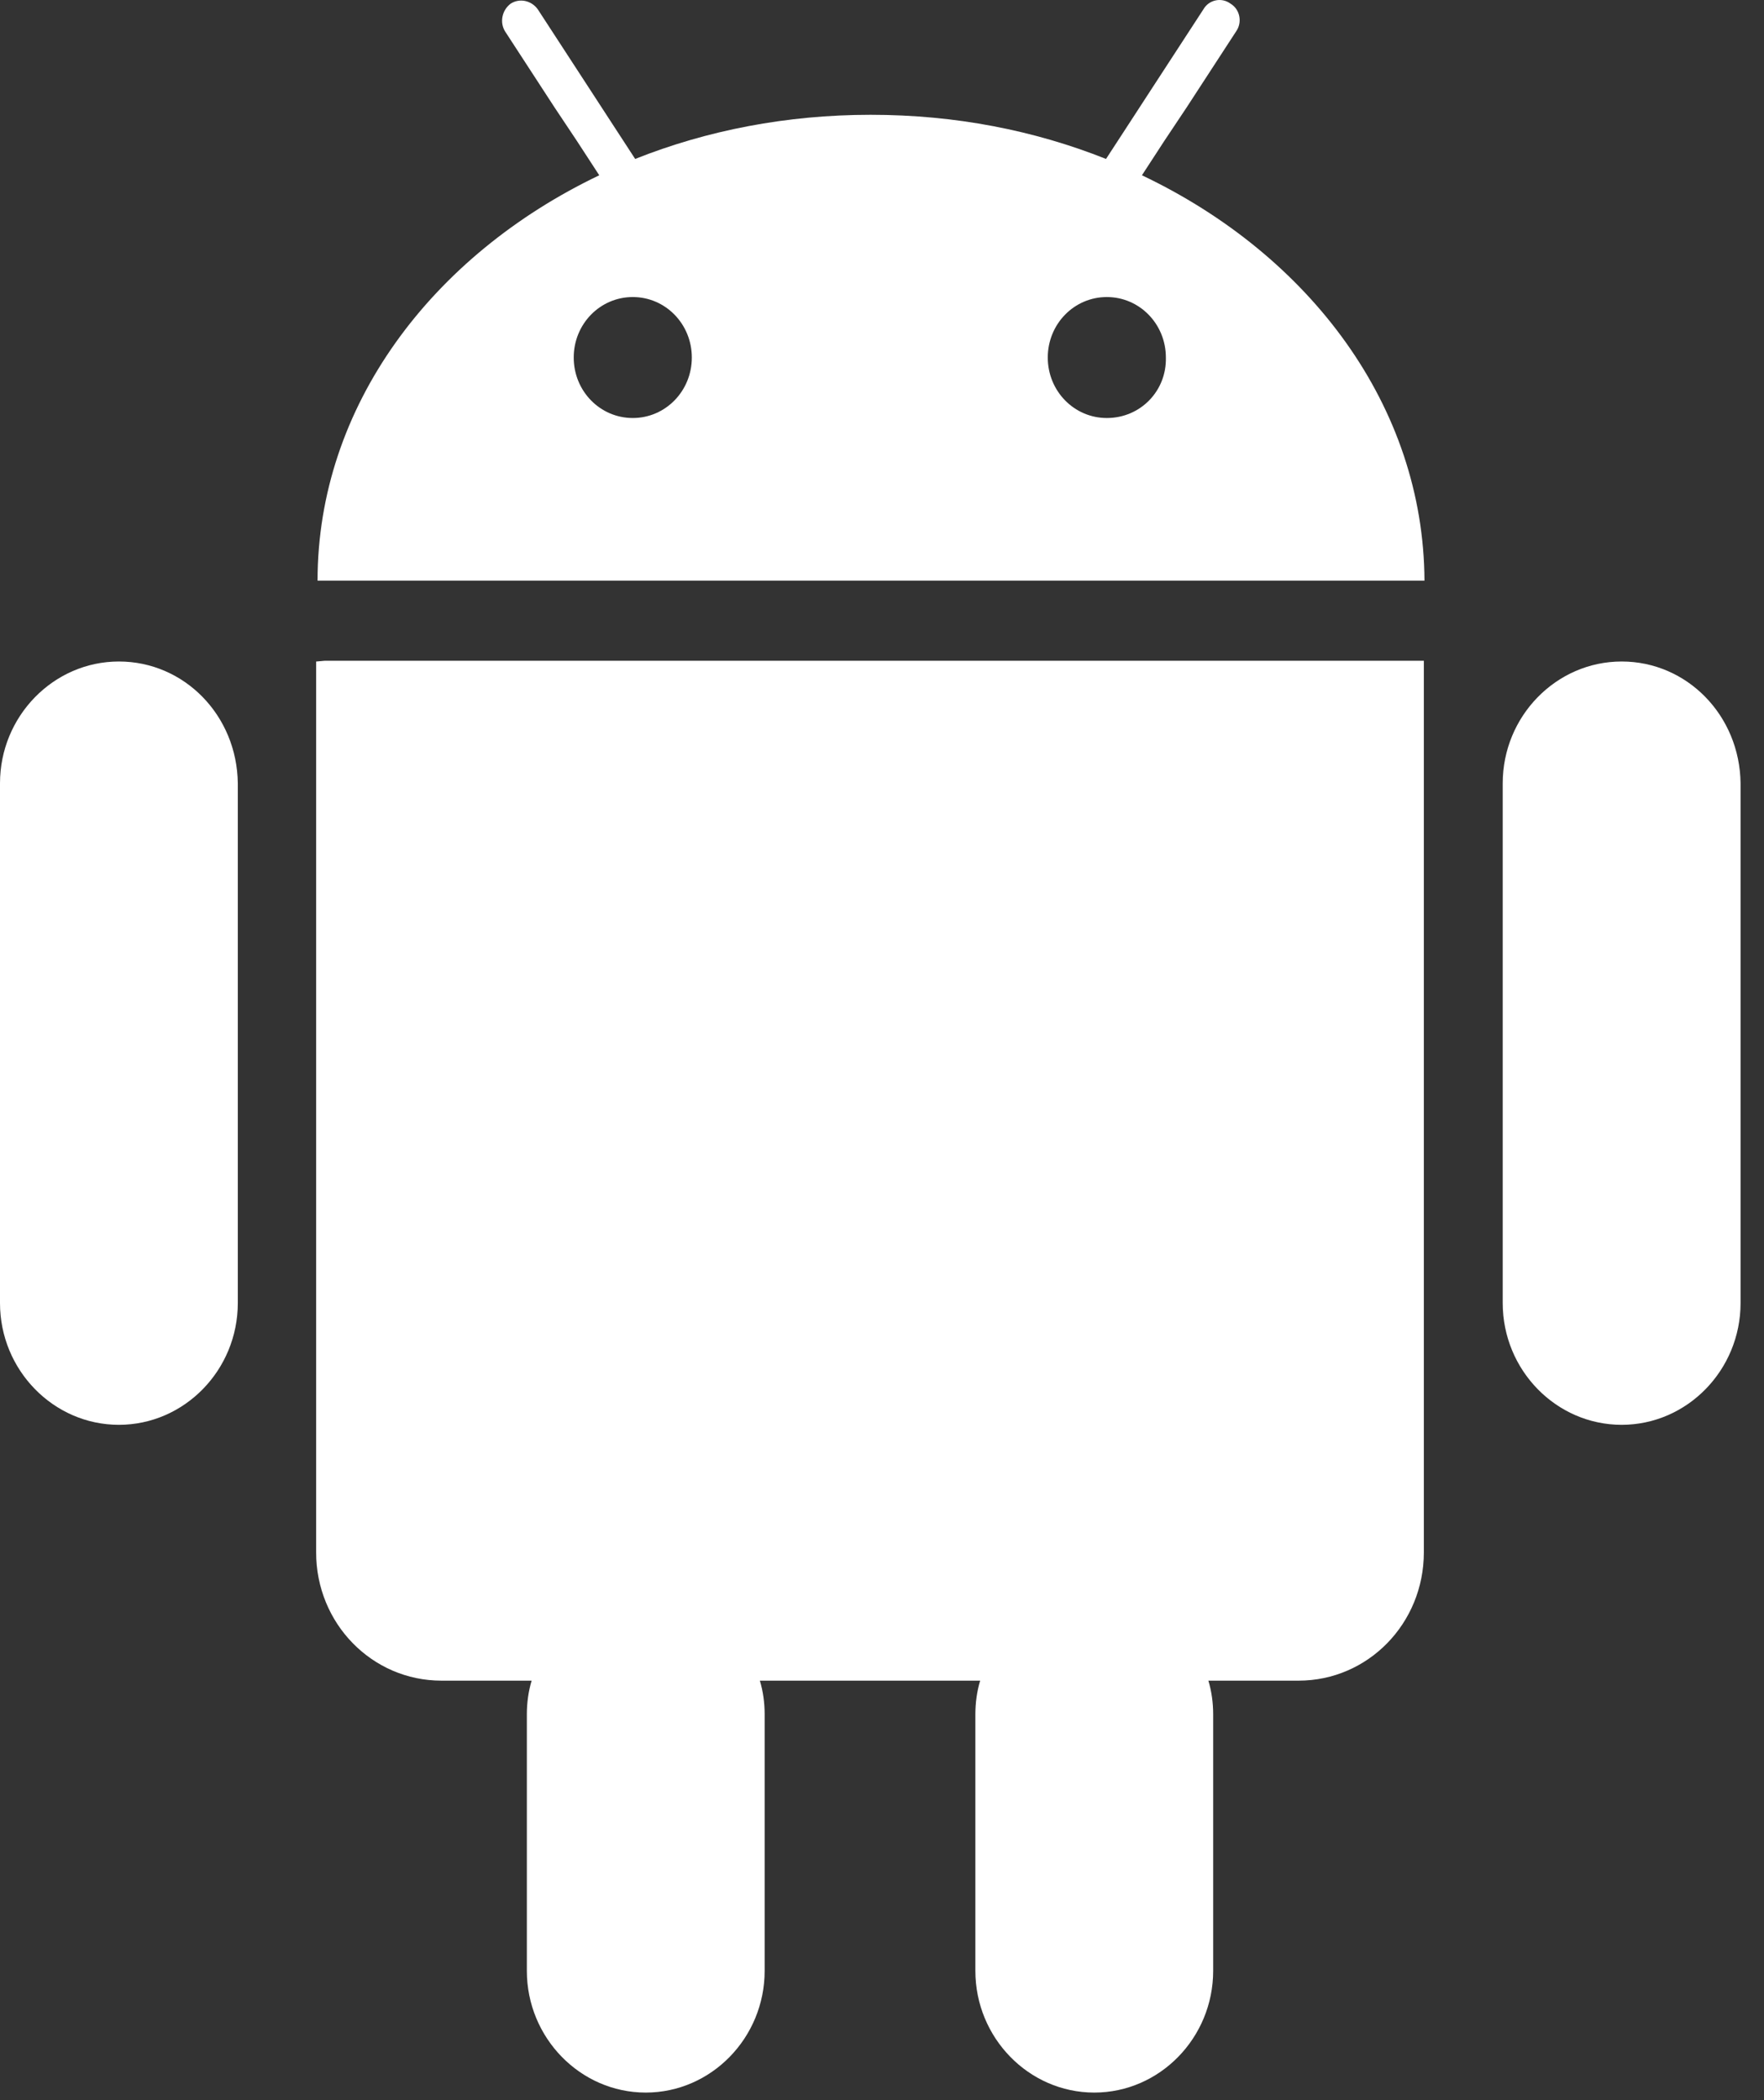 <?xml version="1.0" encoding="UTF-8"?> <svg xmlns="http://www.w3.org/2000/svg" width="42" height="50" viewBox="0 0 42 50" fill="none"><rect x="0" y="0" width="42" height="50" fill="#333333" stroke="none"/> <path d="M27.189 4.173L27.721 3.356L28.253 2.558L29.431 0.748C29.583 0.534 29.526 0.223 29.298 0.087C29.089 -0.069 28.785 -0.01 28.652 0.223L27.398 2.149L26.866 2.967L26.334 3.784C24.624 3.103 22.743 2.733 20.729 2.733C18.733 2.733 16.833 3.103 15.123 3.784L14.591 2.967L14.059 2.149L12.805 0.223C12.653 0.009 12.368 -0.049 12.159 0.087C11.95 0.243 11.893 0.534 12.026 0.748L13.204 2.558L13.736 3.356L14.268 4.173C10.278 6.08 7.561 9.679 7.561 13.824H33.916C33.897 9.679 31.198 6.08 27.189 4.173ZM15.066 9.952C14.287 9.952 13.66 9.31 13.66 8.512C13.66 7.714 14.287 7.072 15.066 7.072C15.845 7.072 16.472 7.714 16.472 8.512C16.472 9.31 15.845 9.952 15.066 9.952ZM26.353 9.952C25.574 9.952 24.947 9.31 24.947 8.512C24.947 7.714 25.574 7.072 26.353 7.072C27.132 7.072 27.759 7.714 27.759 8.512C27.778 9.31 27.151 9.952 26.353 9.952Z" fill="white"></path> <path d="M7.736 15.731L7.527 15.75V18.144V20.109V36.959C7.527 38.651 8.857 40.013 10.511 40.013H12.658C12.582 40.266 12.544 40.539 12.544 40.811V40.967V41.94V46.921C12.544 48.516 13.817 49.82 15.375 49.82C16.933 49.82 18.206 48.516 18.206 46.921V41.94V40.967V40.811C18.206 40.539 18.168 40.266 18.092 40.013H23.337C23.261 40.266 23.223 40.539 23.223 40.811V40.967V41.94V46.921C23.223 48.516 24.496 49.82 26.054 49.82C27.612 49.82 28.885 48.516 28.885 46.921V41.94V40.967V40.811C28.885 40.539 28.847 40.266 28.771 40.013H30.918C32.571 40.013 33.901 38.651 33.901 36.959V20.109V18.144V15.731H33.693H7.736Z" fill="white"></path> <path d="M2.831 15.749C1.273 15.749 0 17.053 0 18.649V31.023C0 32.619 1.273 33.922 2.831 33.922C4.389 33.922 5.662 32.619 5.662 31.023V18.649C5.643 17.034 4.389 15.749 2.831 15.749Z" fill="white"></path> <path d="M38.611 15.749C37.052 15.749 35.779 17.053 35.779 18.649V31.023C35.779 32.619 37.052 33.922 38.611 33.922C40.169 33.922 41.442 32.619 41.442 31.023V18.649C41.423 17.034 40.169 15.749 38.611 15.749Z" fill="white"></path> </svg> 